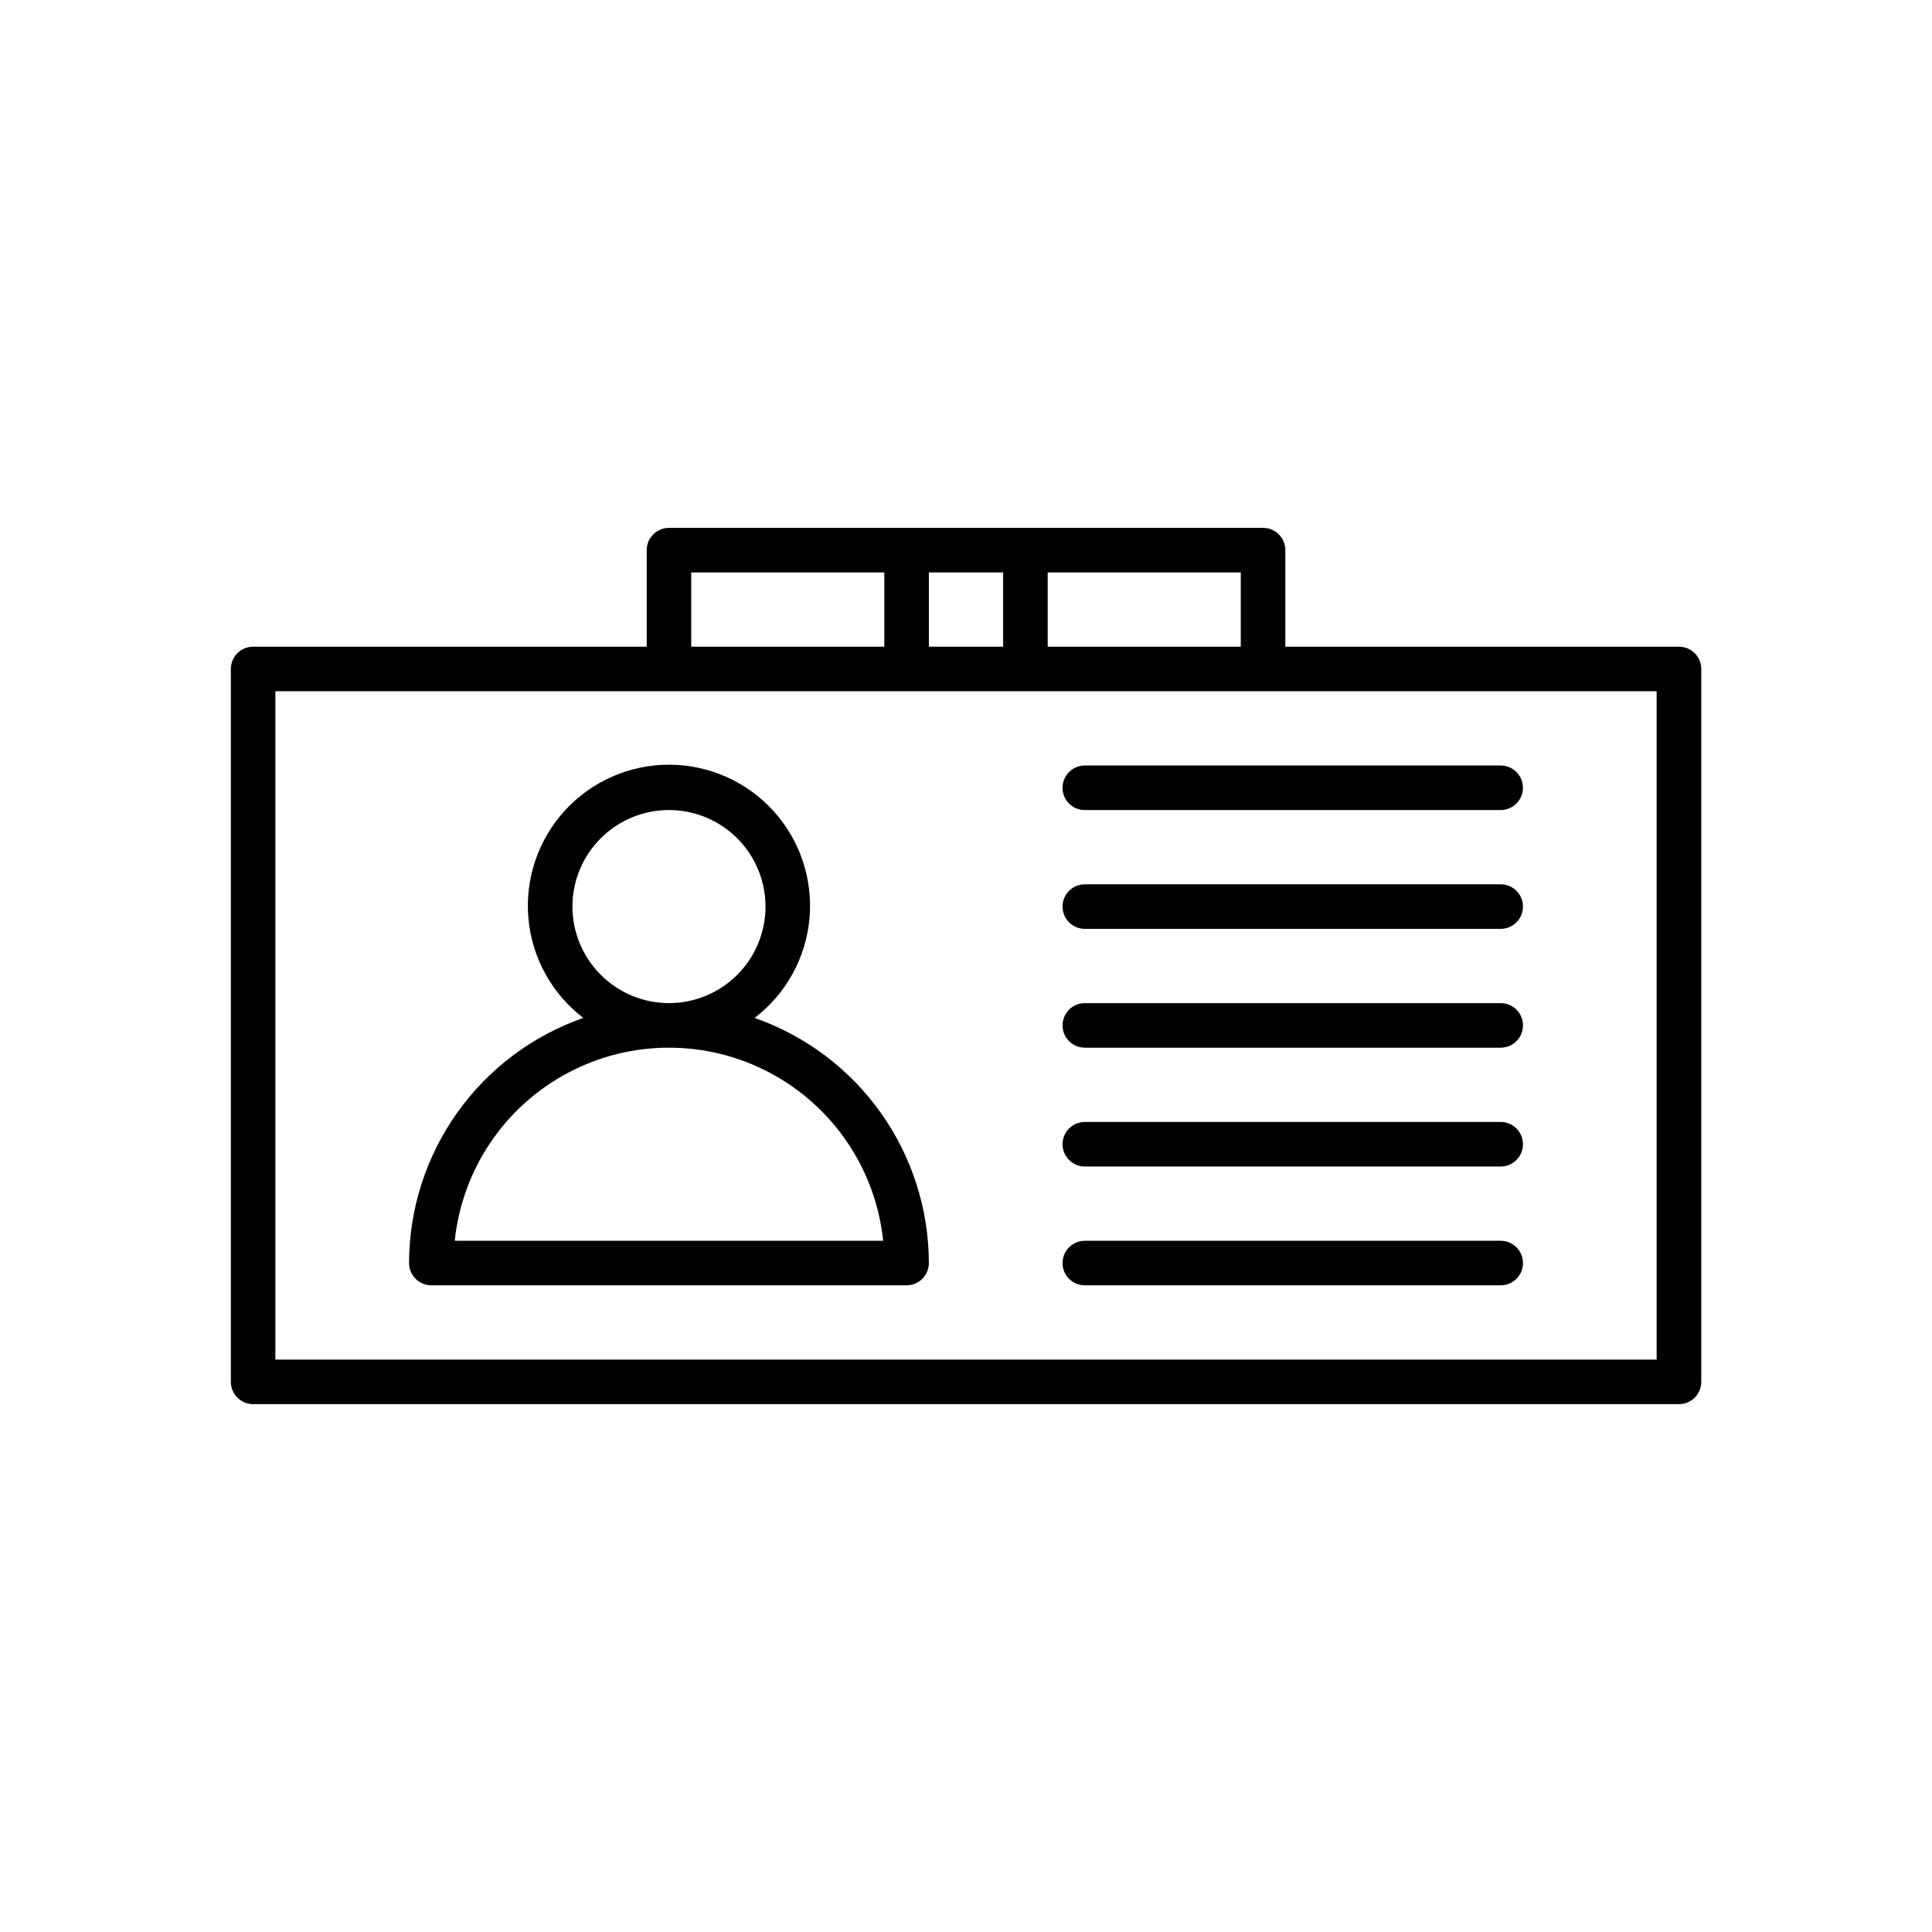 <?xml version="1.0" encoding="UTF-8"?>
<!-- Uploaded to: ICON Repo, www.svgrepo.com, Generator: ICON Repo Mixer Tools -->
<svg fill="#000000" width="800px" height="800px" version="1.1" viewBox="144 144 512 512" xmlns="http://www.w3.org/2000/svg">
 <g>
  <path d="m343.98 413.76c8.34-6.371 13.617-15.949 14.547-26.402 0.93-10.453-2.574-20.812-9.656-28.555-7.086-7.742-17.094-12.152-27.59-12.152-10.492 0-20.504 4.41-27.586 12.152-7.082 7.742-10.59 18.102-9.66 28.555s6.211 20.031 14.551 26.402c-13.477 4.711-25.16 13.492-33.43 25.129-8.273 11.637-12.73 25.551-12.754 39.828 0 3.262 2.644 5.902 5.902 5.902h125.95c3.262 0 5.902-2.641 5.906-5.902-0.027-14.277-4.484-28.191-12.754-39.828-8.273-11.637-19.953-20.418-33.43-25.129zm-48.281-29.508c0-6.785 2.695-13.293 7.492-18.09 4.797-4.797 11.305-7.492 18.09-7.492s13.293 2.695 18.09 7.492c4.801 4.797 7.496 11.305 7.496 18.09s-2.695 13.293-7.496 18.09c-4.797 4.801-11.305 7.496-18.09 7.496-6.781-0.008-13.285-2.707-18.082-7.504-4.797-4.797-7.492-11.297-7.5-18.082zm-31.188 88.562c1.969-18.887 13.195-35.559 29.957-44.48 16.762-8.918 36.863-8.918 53.625 0 16.762 8.922 27.992 25.594 29.957 44.48z"/>
  <path d="m425.58 352.77c0 3.262 2.644 5.902 5.906 5.906h110.21c3.262 0 5.902-2.644 5.902-5.906s-2.641-5.902-5.902-5.902h-110.21c-3.262 0-5.906 2.644-5.906 5.902z"/>
  <path d="m541.7 378.35h-110.21c-3.262 0-5.906 2.641-5.906 5.902 0 3.262 2.644 5.906 5.906 5.906h110.21c3.262 0 5.902-2.644 5.902-5.906 0-3.262-2.641-5.902-5.902-5.902z"/>
  <path d="m541.7 409.84h-110.21c-3.262 0-5.906 2.641-5.906 5.902 0 3.262 2.644 5.906 5.906 5.906h110.21c3.262 0 5.902-2.644 5.902-5.906 0-3.262-2.641-5.902-5.902-5.902z"/>
  <path d="m541.7 441.33h-110.21c-3.262 0-5.906 2.641-5.906 5.902s2.644 5.902 5.906 5.902h110.21c3.262 0 5.902-2.641 5.902-5.902s-2.641-5.902-5.902-5.902z"/>
  <path d="m541.7 472.82h-110.21c-3.262 0-5.906 2.641-5.906 5.902s2.644 5.902 5.906 5.902h110.21c3.262 0 5.902-2.641 5.902-5.902s-2.641-5.902-5.902-5.902z"/>
  <path d="m588.93 315.38h-104.3v-25.586c0-3.258-2.641-5.902-5.902-5.902h-157.44c-3.258 0-5.902 2.644-5.902 5.902v25.586h-104.3c-3.262 0-5.902 2.644-5.906 5.902v188.93c0.004 3.262 2.644 5.902 5.906 5.902h377.86c3.262 0 5.906-2.641 5.906-5.902v-188.93c0-3.258-2.644-5.902-5.906-5.902zm-167.28-19.68h51.168v19.68h-51.168zm-31.488 0h19.68v19.68h-19.68zm-62.977 0h51.168v19.68h-51.168zm255.84 208.61h-366.05v-177.12h366.05z"/>
 </g>
</svg>